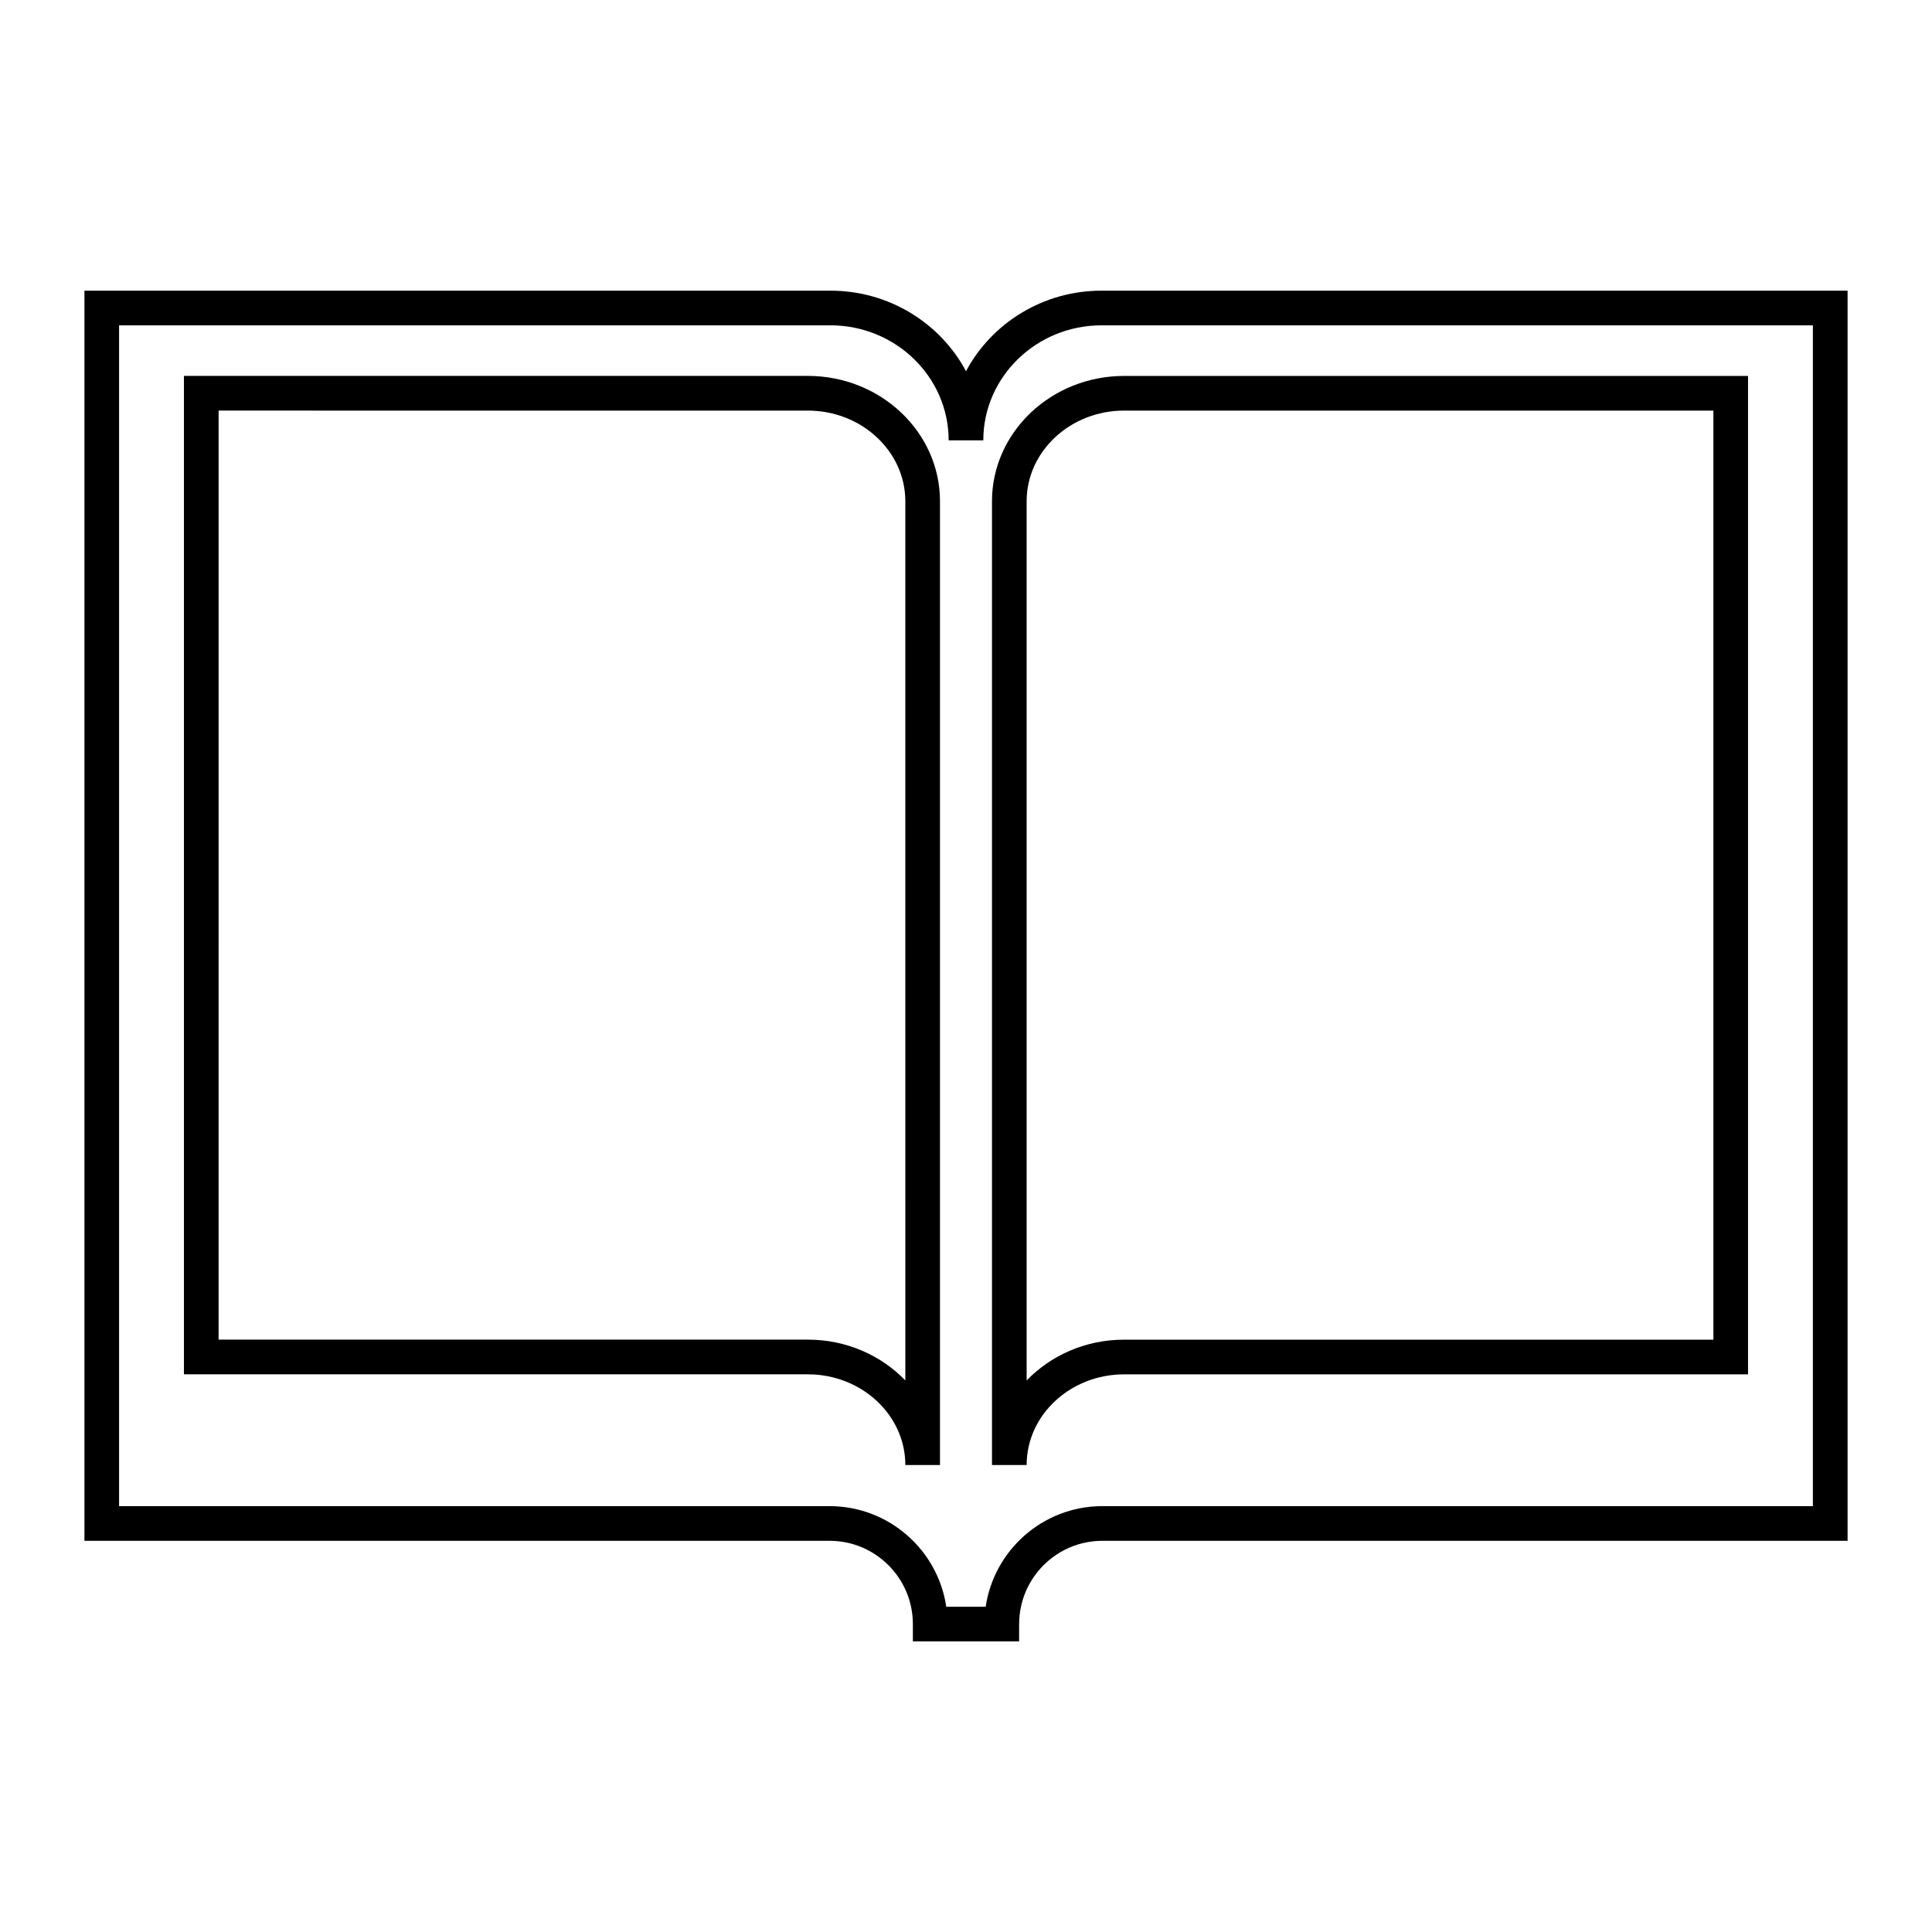 <?xml version="1.0" encoding="UTF-8"?>
<!-- The Best Svg Icon site in the world: iconSvg.co, Visit us! https://iconsvg.co -->
<svg fill="#000000" width="800px" height="800px" version="1.1" viewBox="144 144 512 512" xmlns="http://www.w3.org/2000/svg">
 <g>
  <path d="m393.11 532.24h-9.188c0-13.25-11.594-24.031-25.836-24.031h-165.34v-264.59h165.34c19.312 0 35.02 14.902 35.02 33.223v255.39zm-191.18-33.223h156.16c10.219 0 19.426 4.172 25.836 10.812l-0.004-232.98c0-13.25-11.594-24.035-25.836-24.035l-156.15-0.004z"/>
  <path d="m416.07 532.24h-9.184v-255.39c0-18.32 15.715-33.223 35.02-33.223h165.34v264.59h-165.34c-14.242 0-25.836 10.777-25.836 24.027zm25.836-279.43c-14.242 0-25.836 10.781-25.836 24.035v232.99c6.41-6.641 15.617-10.812 25.836-10.812h156.16v-246.21l-156.16 0.004z"/>
  <path d="m414.07 578.98h-28.152v-4.586c0-12.172-9.895-22.066-22.062-22.066h-197.48v-331.3h197.7c15.594 0 29.152 8.664 35.926 21.336 6.769-12.672 20.332-21.336 35.926-21.336h197.7v331.3h-197.48c-12.168 0-22.066 9.895-22.066 22.066zm-19.297-9.18h10.445c2.215-15 15.125-26.551 30.703-26.656h188.51v-312.93h-188.51c-17.281 0-31.336 13.672-31.336 30.48h-9.184c0-16.809-14.051-30.48-31.332-30.48h-188.51v312.93h188.51c15.582 0.109 28.484 11.664 30.703 26.656z"/>
 </g>
</svg>